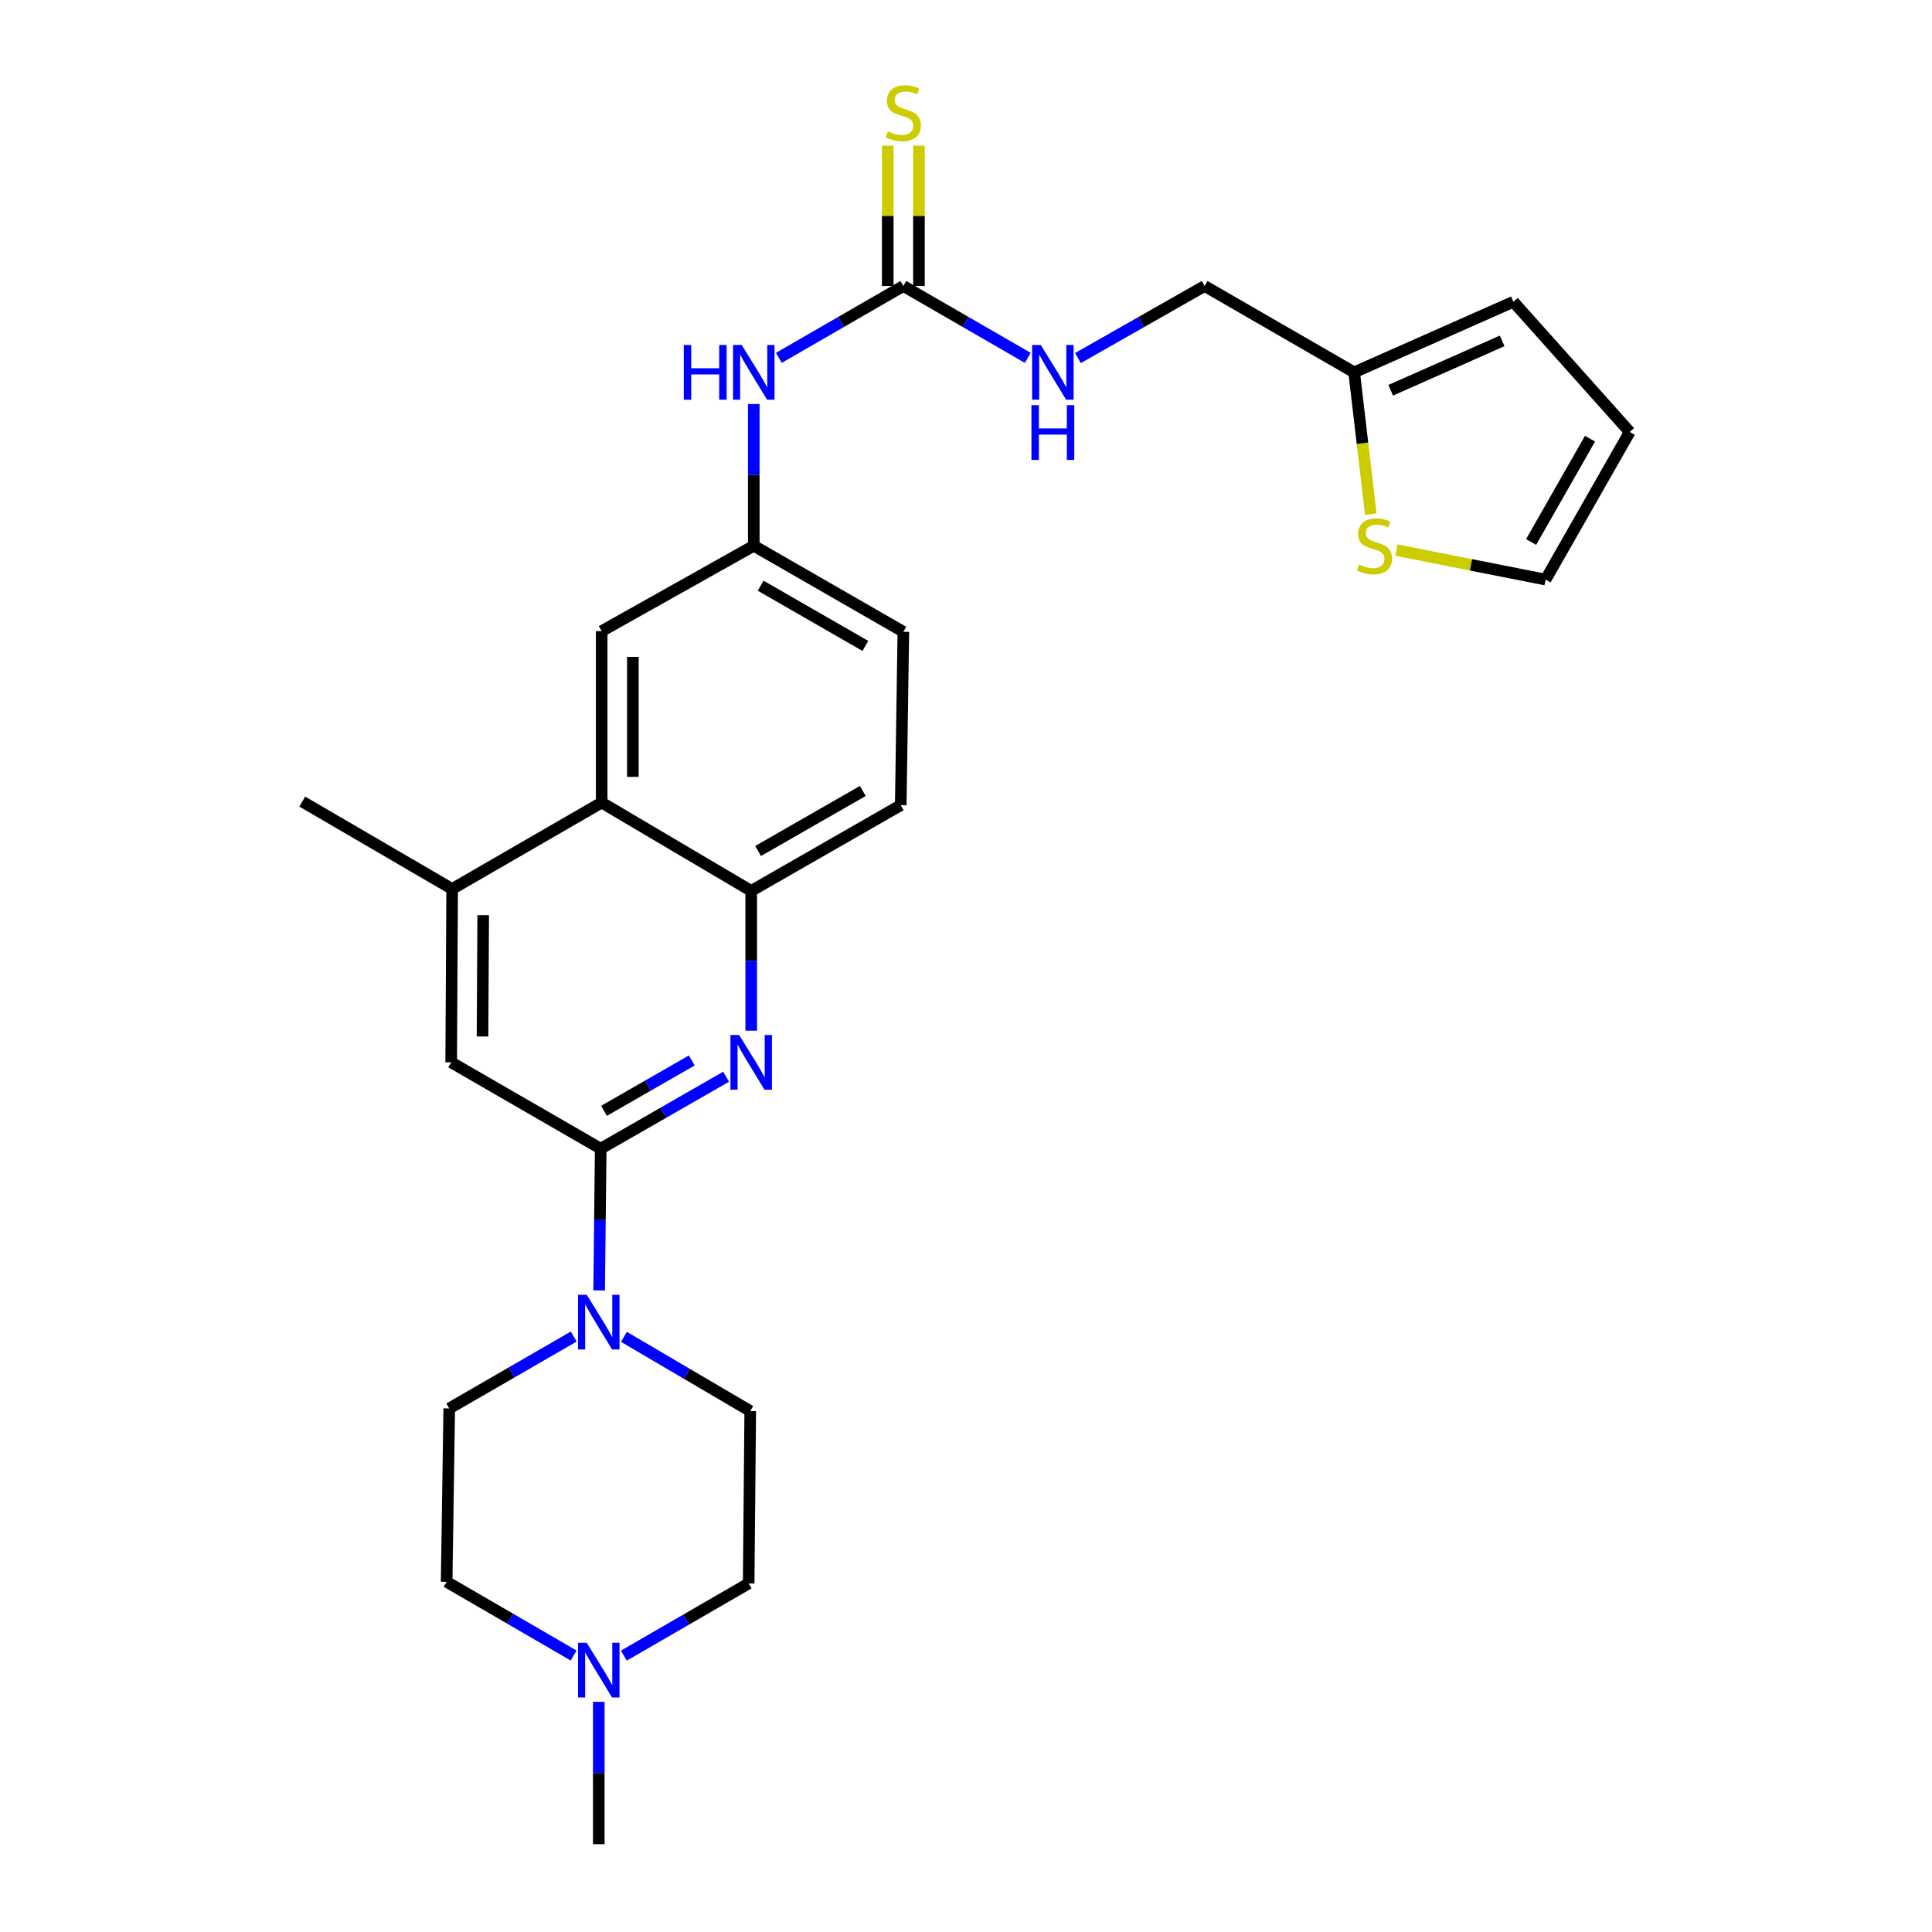 <?xml version='1.0' encoding='iso-8859-1'?>
<svg version='1.1' baseProfile='full'
              xmlns='http://www.w3.org/2000/svg'
                      xmlns:rdkit='http://www.rdkit.org/xml'
                      xmlns:xlink='http://www.w3.org/1999/xlink'
                  xml:space='preserve'
width='1000px' height='1000px' viewBox='0 0 1000 1000'>
<!-- END OF HEADER -->
<rect style='opacity:1.0;fill:#FFFFFF;stroke:none' width='1000' height='1000' x='0' y='0'> </rect>
<path class='bond-0' d='M 310.931,594.555 L 343.385,575.93' style='fill:none;fill-rule:evenodd;stroke:#000000;stroke-width:6px;stroke-linecap:butt;stroke-linejoin:miter;stroke-opacity:1' />
<path class='bond-0' d='M 343.385,575.93 L 375.839,557.306' style='fill:none;fill-rule:evenodd;stroke:#0000FF;stroke-width:6px;stroke-linecap:butt;stroke-linejoin:miter;stroke-opacity:1' />
<path class='bond-0' d='M 312.63,574.963 L 335.348,561.925' style='fill:none;fill-rule:evenodd;stroke:#000000;stroke-width:6px;stroke-linecap:butt;stroke-linejoin:miter;stroke-opacity:1' />
<path class='bond-0' d='M 335.348,561.925 L 358.066,548.888' style='fill:none;fill-rule:evenodd;stroke:#0000FF;stroke-width:6px;stroke-linecap:butt;stroke-linejoin:miter;stroke-opacity:1' />
<path class='bond-1' d='M 310.931,594.555 L 310.52,631.23' style='fill:none;fill-rule:evenodd;stroke:#000000;stroke-width:6px;stroke-linecap:butt;stroke-linejoin:miter;stroke-opacity:1' />
<path class='bond-1' d='M 310.52,631.23 L 310.11,667.904' style='fill:none;fill-rule:evenodd;stroke:#0000FF;stroke-width:6px;stroke-linecap:butt;stroke-linejoin:miter;stroke-opacity:1' />
<path class='bond-6' d='M 310.931,594.555 L 233.531,549.854' style='fill:none;fill-rule:evenodd;stroke:#000000;stroke-width:6px;stroke-linecap:butt;stroke-linejoin:miter;stroke-opacity:1' />
<path class='bond-2' d='M 388.825,533.476 L 388.825,497.304' style='fill:none;fill-rule:evenodd;stroke:#0000FF;stroke-width:6px;stroke-linecap:butt;stroke-linejoin:miter;stroke-opacity:1' />
<path class='bond-2' d='M 388.825,497.304 L 388.825,461.132' style='fill:none;fill-rule:evenodd;stroke:#000000;stroke-width:6px;stroke-linecap:butt;stroke-linejoin:miter;stroke-opacity:1' />
<path class='bond-15' d='M 322.939,691.952 L 355.631,711.154' style='fill:none;fill-rule:evenodd;stroke:#0000FF;stroke-width:6px;stroke-linecap:butt;stroke-linejoin:miter;stroke-opacity:1' />
<path class='bond-15' d='M 355.631,711.154 L 388.322,730.356' style='fill:none;fill-rule:evenodd;stroke:#000000;stroke-width:6px;stroke-linecap:butt;stroke-linejoin:miter;stroke-opacity:1' />
<path class='bond-16' d='M 296.952,691.802 L 264.739,710.406' style='fill:none;fill-rule:evenodd;stroke:#0000FF;stroke-width:6px;stroke-linecap:butt;stroke-linejoin:miter;stroke-opacity:1' />
<path class='bond-16' d='M 264.739,710.406 L 232.526,729.01' style='fill:none;fill-rule:evenodd;stroke:#000000;stroke-width:6px;stroke-linecap:butt;stroke-linejoin:miter;stroke-opacity:1' />
<path class='bond-20' d='M 388.825,461.132 L 466.225,416.754' style='fill:none;fill-rule:evenodd;stroke:#000000;stroke-width:6px;stroke-linecap:butt;stroke-linejoin:miter;stroke-opacity:1' />
<path class='bond-20' d='M 392.403,440.467 L 446.583,409.402' style='fill:none;fill-rule:evenodd;stroke:#000000;stroke-width:6px;stroke-linecap:butt;stroke-linejoin:miter;stroke-opacity:1' />
<path class='bond-27' d='M 388.825,461.132 L 311.424,415.408' style='fill:none;fill-rule:evenodd;stroke:#000000;stroke-width:6px;stroke-linecap:butt;stroke-linejoin:miter;stroke-opacity:1' />
<path class='bond-3' d='M 467.57,148.033 L 435.349,166.634' style='fill:none;fill-rule:evenodd;stroke:#000000;stroke-width:6px;stroke-linecap:butt;stroke-linejoin:miter;stroke-opacity:1' />
<path class='bond-3' d='M 435.349,166.634 L 403.127,185.235' style='fill:none;fill-rule:evenodd;stroke:#0000FF;stroke-width:6px;stroke-linecap:butt;stroke-linejoin:miter;stroke-opacity:1' />
<path class='bond-11' d='M 475.644,148.033 L 475.644,111.722' style='fill:none;fill-rule:evenodd;stroke:#000000;stroke-width:6px;stroke-linecap:butt;stroke-linejoin:miter;stroke-opacity:1' />
<path class='bond-11' d='M 475.644,111.722 L 475.644,75.412' style='fill:none;fill-rule:evenodd;stroke:#CCCC00;stroke-width:6px;stroke-linecap:butt;stroke-linejoin:miter;stroke-opacity:1' />
<path class='bond-11' d='M 459.497,148.033 L 459.497,111.722' style='fill:none;fill-rule:evenodd;stroke:#000000;stroke-width:6px;stroke-linecap:butt;stroke-linejoin:miter;stroke-opacity:1' />
<path class='bond-11' d='M 459.497,111.722 L 459.497,75.412' style='fill:none;fill-rule:evenodd;stroke:#CCCC00;stroke-width:6px;stroke-linecap:butt;stroke-linejoin:miter;stroke-opacity:1' />
<path class='bond-12' d='M 467.57,148.033 L 499.775,166.632' style='fill:none;fill-rule:evenodd;stroke:#000000;stroke-width:6px;stroke-linecap:butt;stroke-linejoin:miter;stroke-opacity:1' />
<path class='bond-12' d='M 499.775,166.632 L 531.979,185.232' style='fill:none;fill-rule:evenodd;stroke:#0000FF;stroke-width:6px;stroke-linecap:butt;stroke-linejoin:miter;stroke-opacity:1' />
<path class='bond-4' d='M 311.424,415.408 L 234.033,460.136' style='fill:none;fill-rule:evenodd;stroke:#000000;stroke-width:6px;stroke-linecap:butt;stroke-linejoin:miter;stroke-opacity:1' />
<path class='bond-13' d='M 311.424,415.408 L 311.424,326.677' style='fill:none;fill-rule:evenodd;stroke:#000000;stroke-width:6px;stroke-linecap:butt;stroke-linejoin:miter;stroke-opacity:1' />
<path class='bond-13' d='M 327.572,402.098 L 327.572,339.987' style='fill:none;fill-rule:evenodd;stroke:#000000;stroke-width:6px;stroke-linecap:butt;stroke-linejoin:miter;stroke-opacity:1' />
<path class='bond-5' d='M 234.033,460.136 L 233.531,549.854' style='fill:none;fill-rule:evenodd;stroke:#000000;stroke-width:6px;stroke-linecap:butt;stroke-linejoin:miter;stroke-opacity:1' />
<path class='bond-5' d='M 250.105,473.684 L 249.753,536.486' style='fill:none;fill-rule:evenodd;stroke:#000000;stroke-width:6px;stroke-linecap:butt;stroke-linejoin:miter;stroke-opacity:1' />
<path class='bond-26' d='M 234.033,460.136 L 156.453,414.906' style='fill:none;fill-rule:evenodd;stroke:#000000;stroke-width:6px;stroke-linecap:butt;stroke-linejoin:miter;stroke-opacity:1' />
<path class='bond-7' d='M 296.91,856.896 L 264.045,837.821' style='fill:none;fill-rule:evenodd;stroke:#0000FF;stroke-width:6px;stroke-linecap:butt;stroke-linejoin:miter;stroke-opacity:1' />
<path class='bond-7' d='M 264.045,837.821 L 231.18,818.745' style='fill:none;fill-rule:evenodd;stroke:#000000;stroke-width:6px;stroke-linecap:butt;stroke-linejoin:miter;stroke-opacity:1' />
<path class='bond-25' d='M 309.926,880.864 L 309.926,917.705' style='fill:none;fill-rule:evenodd;stroke:#0000FF;stroke-width:6px;stroke-linecap:butt;stroke-linejoin:miter;stroke-opacity:1' />
<path class='bond-25' d='M 309.926,917.705 L 309.926,954.545' style='fill:none;fill-rule:evenodd;stroke:#000000;stroke-width:6px;stroke-linecap:butt;stroke-linejoin:miter;stroke-opacity:1' />
<path class='bond-28' d='M 322.907,856.945 L 355.206,838.267' style='fill:none;fill-rule:evenodd;stroke:#0000FF;stroke-width:6px;stroke-linecap:butt;stroke-linejoin:miter;stroke-opacity:1' />
<path class='bond-28' d='M 355.206,838.267 L 387.506,819.588' style='fill:none;fill-rule:evenodd;stroke:#000000;stroke-width:6px;stroke-linecap:butt;stroke-linejoin:miter;stroke-opacity:1' />
<path class='bond-8' d='M 709.513,266.099 L 705.212,229.412' style='fill:none;fill-rule:evenodd;stroke:#CCCC00;stroke-width:6px;stroke-linecap:butt;stroke-linejoin:miter;stroke-opacity:1' />
<path class='bond-8' d='M 705.212,229.412 L 700.911,192.725' style='fill:none;fill-rule:evenodd;stroke:#000000;stroke-width:6px;stroke-linecap:butt;stroke-linejoin:miter;stroke-opacity:1' />
<path class='bond-17' d='M 722.77,284.721 L 761.386,292.36' style='fill:none;fill-rule:evenodd;stroke:#CCCC00;stroke-width:6px;stroke-linecap:butt;stroke-linejoin:miter;stroke-opacity:1' />
<path class='bond-17' d='M 761.386,292.36 L 800.002,299.998' style='fill:none;fill-rule:evenodd;stroke:#000000;stroke-width:6px;stroke-linecap:butt;stroke-linejoin:miter;stroke-opacity:1' />
<path class='bond-9' d='M 390.152,209.129 L 390.152,245.804' style='fill:none;fill-rule:evenodd;stroke:#0000FF;stroke-width:6px;stroke-linecap:butt;stroke-linejoin:miter;stroke-opacity:1' />
<path class='bond-9' d='M 390.152,245.804 L 390.152,282.478' style='fill:none;fill-rule:evenodd;stroke:#000000;stroke-width:6px;stroke-linecap:butt;stroke-linejoin:miter;stroke-opacity:1' />
<path class='bond-10' d='M 700.911,192.725 L 623.51,148.033' style='fill:none;fill-rule:evenodd;stroke:#000000;stroke-width:6px;stroke-linecap:butt;stroke-linejoin:miter;stroke-opacity:1' />
<path class='bond-18' d='M 700.911,192.725 L 783.326,156.196' style='fill:none;fill-rule:evenodd;stroke:#000000;stroke-width:6px;stroke-linecap:butt;stroke-linejoin:miter;stroke-opacity:1' />
<path class='bond-18' d='M 719.816,202.008 L 777.506,176.438' style='fill:none;fill-rule:evenodd;stroke:#000000;stroke-width:6px;stroke-linecap:butt;stroke-linejoin:miter;stroke-opacity:1' />
<path class='bond-23' d='M 557.952,185.33 L 590.731,166.681' style='fill:none;fill-rule:evenodd;stroke:#0000FF;stroke-width:6px;stroke-linecap:butt;stroke-linejoin:miter;stroke-opacity:1' />
<path class='bond-23' d='M 590.731,166.681 L 623.51,148.033' style='fill:none;fill-rule:evenodd;stroke:#000000;stroke-width:6px;stroke-linecap:butt;stroke-linejoin:miter;stroke-opacity:1' />
<path class='bond-14' d='M 311.424,326.677 L 390.152,282.478' style='fill:none;fill-rule:evenodd;stroke:#000000;stroke-width:6px;stroke-linecap:butt;stroke-linejoin:miter;stroke-opacity:1' />
<path class='bond-29' d='M 390.152,282.478 L 467.57,327.009' style='fill:none;fill-rule:evenodd;stroke:#000000;stroke-width:6px;stroke-linecap:butt;stroke-linejoin:miter;stroke-opacity:1' />
<path class='bond-29' d='M 393.714,303.155 L 447.907,334.327' style='fill:none;fill-rule:evenodd;stroke:#000000;stroke-width:6px;stroke-linecap:butt;stroke-linejoin:miter;stroke-opacity:1' />
<path class='bond-21' d='M 388.322,730.356 L 387.506,819.588' style='fill:none;fill-rule:evenodd;stroke:#000000;stroke-width:6px;stroke-linecap:butt;stroke-linejoin:miter;stroke-opacity:1' />
<path class='bond-22' d='M 232.526,729.01 L 231.18,818.745' style='fill:none;fill-rule:evenodd;stroke:#000000;stroke-width:6px;stroke-linecap:butt;stroke-linejoin:miter;stroke-opacity:1' />
<path class='bond-30' d='M 800.002,299.998 L 843.547,223.594' style='fill:none;fill-rule:evenodd;stroke:#000000;stroke-width:6px;stroke-linecap:butt;stroke-linejoin:miter;stroke-opacity:1' />
<path class='bond-30' d='M 792.505,280.542 L 822.986,227.059' style='fill:none;fill-rule:evenodd;stroke:#000000;stroke-width:6px;stroke-linecap:butt;stroke-linejoin:miter;stroke-opacity:1' />
<path class='bond-19' d='M 783.326,156.196 L 843.547,223.594' style='fill:none;fill-rule:evenodd;stroke:#000000;stroke-width:6px;stroke-linecap:butt;stroke-linejoin:miter;stroke-opacity:1' />
<path class='bond-24' d='M 466.225,416.754 L 467.57,327.009' style='fill:none;fill-rule:evenodd;stroke:#000000;stroke-width:6px;stroke-linecap:butt;stroke-linejoin:miter;stroke-opacity:1' />
<path  class='atom-1' d='M 382.565 535.694
L 391.845 550.694
Q 392.765 552.174, 394.245 554.854
Q 395.725 557.534, 395.805 557.694
L 395.805 535.694
L 399.565 535.694
L 399.565 564.014
L 395.685 564.014
L 385.725 547.614
Q 384.565 545.694, 383.325 543.494
Q 382.125 541.294, 381.765 540.614
L 381.765 564.014
L 378.085 564.014
L 378.085 535.694
L 382.565 535.694
' fill='#0000FF'/>
<path  class='atom-2' d='M 303.666 670.148
L 312.946 685.148
Q 313.866 686.628, 315.346 689.308
Q 316.826 691.988, 316.906 692.148
L 316.906 670.148
L 320.666 670.148
L 320.666 698.468
L 316.786 698.468
L 306.826 682.068
Q 305.666 680.148, 304.426 677.948
Q 303.226 675.748, 302.866 675.068
L 302.866 698.468
L 299.186 698.468
L 299.186 670.148
L 303.666 670.148
' fill='#0000FF'/>
<path  class='atom-8' d='M 303.666 850.291
L 312.946 865.291
Q 313.866 866.771, 315.346 869.451
Q 316.826 872.131, 316.906 872.291
L 316.906 850.291
L 320.666 850.291
L 320.666 878.611
L 316.786 878.611
L 306.826 862.211
Q 305.666 860.291, 304.426 858.091
Q 303.226 855.891, 302.866 855.211
L 302.866 878.611
L 299.186 878.611
L 299.186 850.291
L 303.666 850.291
' fill='#0000FF'/>
<path  class='atom-9' d='M 703.433 292.198
Q 703.753 292.318, 705.073 292.878
Q 706.393 293.438, 707.833 293.798
Q 709.313 294.118, 710.753 294.118
Q 713.433 294.118, 714.993 292.838
Q 716.553 291.518, 716.553 289.238
Q 716.553 287.678, 715.753 286.718
Q 714.993 285.758, 713.793 285.238
Q 712.593 284.718, 710.593 284.118
Q 708.073 283.358, 706.553 282.638
Q 705.073 281.918, 703.993 280.398
Q 702.953 278.878, 702.953 276.318
Q 702.953 272.758, 705.353 270.558
Q 707.793 268.358, 712.593 268.358
Q 715.873 268.358, 719.593 269.918
L 718.673 272.998
Q 715.273 271.598, 712.713 271.598
Q 709.953 271.598, 708.433 272.758
Q 706.913 273.878, 706.953 275.838
Q 706.953 277.358, 707.713 278.278
Q 708.513 279.198, 709.633 279.718
Q 710.793 280.238, 712.713 280.838
Q 715.273 281.638, 716.793 282.438
Q 718.313 283.238, 719.393 284.878
Q 720.513 286.478, 720.513 289.238
Q 720.513 293.158, 717.873 295.278
Q 715.273 297.358, 710.913 297.358
Q 708.393 297.358, 706.473 296.798
Q 704.593 296.278, 702.353 295.358
L 703.433 292.198
' fill='#CCCC00'/>
<path  class='atom-10' d='M 353.932 178.565
L 357.772 178.565
L 357.772 190.605
L 372.252 190.605
L 372.252 178.565
L 376.092 178.565
L 376.092 206.885
L 372.252 206.885
L 372.252 193.805
L 357.772 193.805
L 357.772 206.885
L 353.932 206.885
L 353.932 178.565
' fill='#0000FF'/>
<path  class='atom-10' d='M 383.892 178.565
L 393.172 193.565
Q 394.092 195.045, 395.572 197.725
Q 397.052 200.405, 397.132 200.565
L 397.132 178.565
L 400.892 178.565
L 400.892 206.885
L 397.012 206.885
L 387.052 190.485
Q 385.892 188.565, 384.652 186.365
Q 383.452 184.165, 383.092 183.485
L 383.092 206.885
L 379.412 206.885
L 379.412 178.565
L 383.892 178.565
' fill='#0000FF'/>
<path  class='atom-12' d='M 459.57 68.008
Q 459.89 68.128, 461.21 68.688
Q 462.53 69.248, 463.97 69.608
Q 465.45 69.928, 466.89 69.928
Q 469.57 69.928, 471.13 68.648
Q 472.69 67.328, 472.69 65.048
Q 472.69 63.488, 471.89 62.528
Q 471.13 61.568, 469.93 61.048
Q 468.73 60.528, 466.73 59.928
Q 464.21 59.168, 462.69 58.448
Q 461.21 57.728, 460.13 56.208
Q 459.09 54.688, 459.09 52.128
Q 459.09 48.568, 461.49 46.368
Q 463.93 44.168, 468.73 44.168
Q 472.01 44.168, 475.73 45.728
L 474.81 48.808
Q 471.41 47.408, 468.85 47.408
Q 466.09 47.408, 464.57 48.568
Q 463.05 49.688, 463.09 51.648
Q 463.09 53.168, 463.85 54.088
Q 464.65 55.008, 465.77 55.528
Q 466.93 56.048, 468.85 56.648
Q 471.41 57.448, 472.93 58.248
Q 474.45 59.048, 475.53 60.688
Q 476.65 62.288, 476.65 65.048
Q 476.65 68.968, 474.01 71.088
Q 471.41 73.168, 467.05 73.168
Q 464.53 73.168, 462.61 72.608
Q 460.73 72.088, 458.49 71.168
L 459.57 68.008
' fill='#CCCC00'/>
<path  class='atom-13' d='M 538.693 178.565
L 547.973 193.565
Q 548.893 195.045, 550.373 197.725
Q 551.853 200.405, 551.933 200.565
L 551.933 178.565
L 555.693 178.565
L 555.693 206.885
L 551.813 206.885
L 541.853 190.485
Q 540.693 188.565, 539.453 186.365
Q 538.253 184.165, 537.893 183.485
L 537.893 206.885
L 534.213 206.885
L 534.213 178.565
L 538.693 178.565
' fill='#0000FF'/>
<path  class='atom-13' d='M 533.873 209.717
L 537.713 209.717
L 537.713 221.757
L 552.193 221.757
L 552.193 209.717
L 556.033 209.717
L 556.033 238.037
L 552.193 238.037
L 552.193 224.957
L 537.713 224.957
L 537.713 238.037
L 533.873 238.037
L 533.873 209.717
' fill='#0000FF'/>
</svg>
